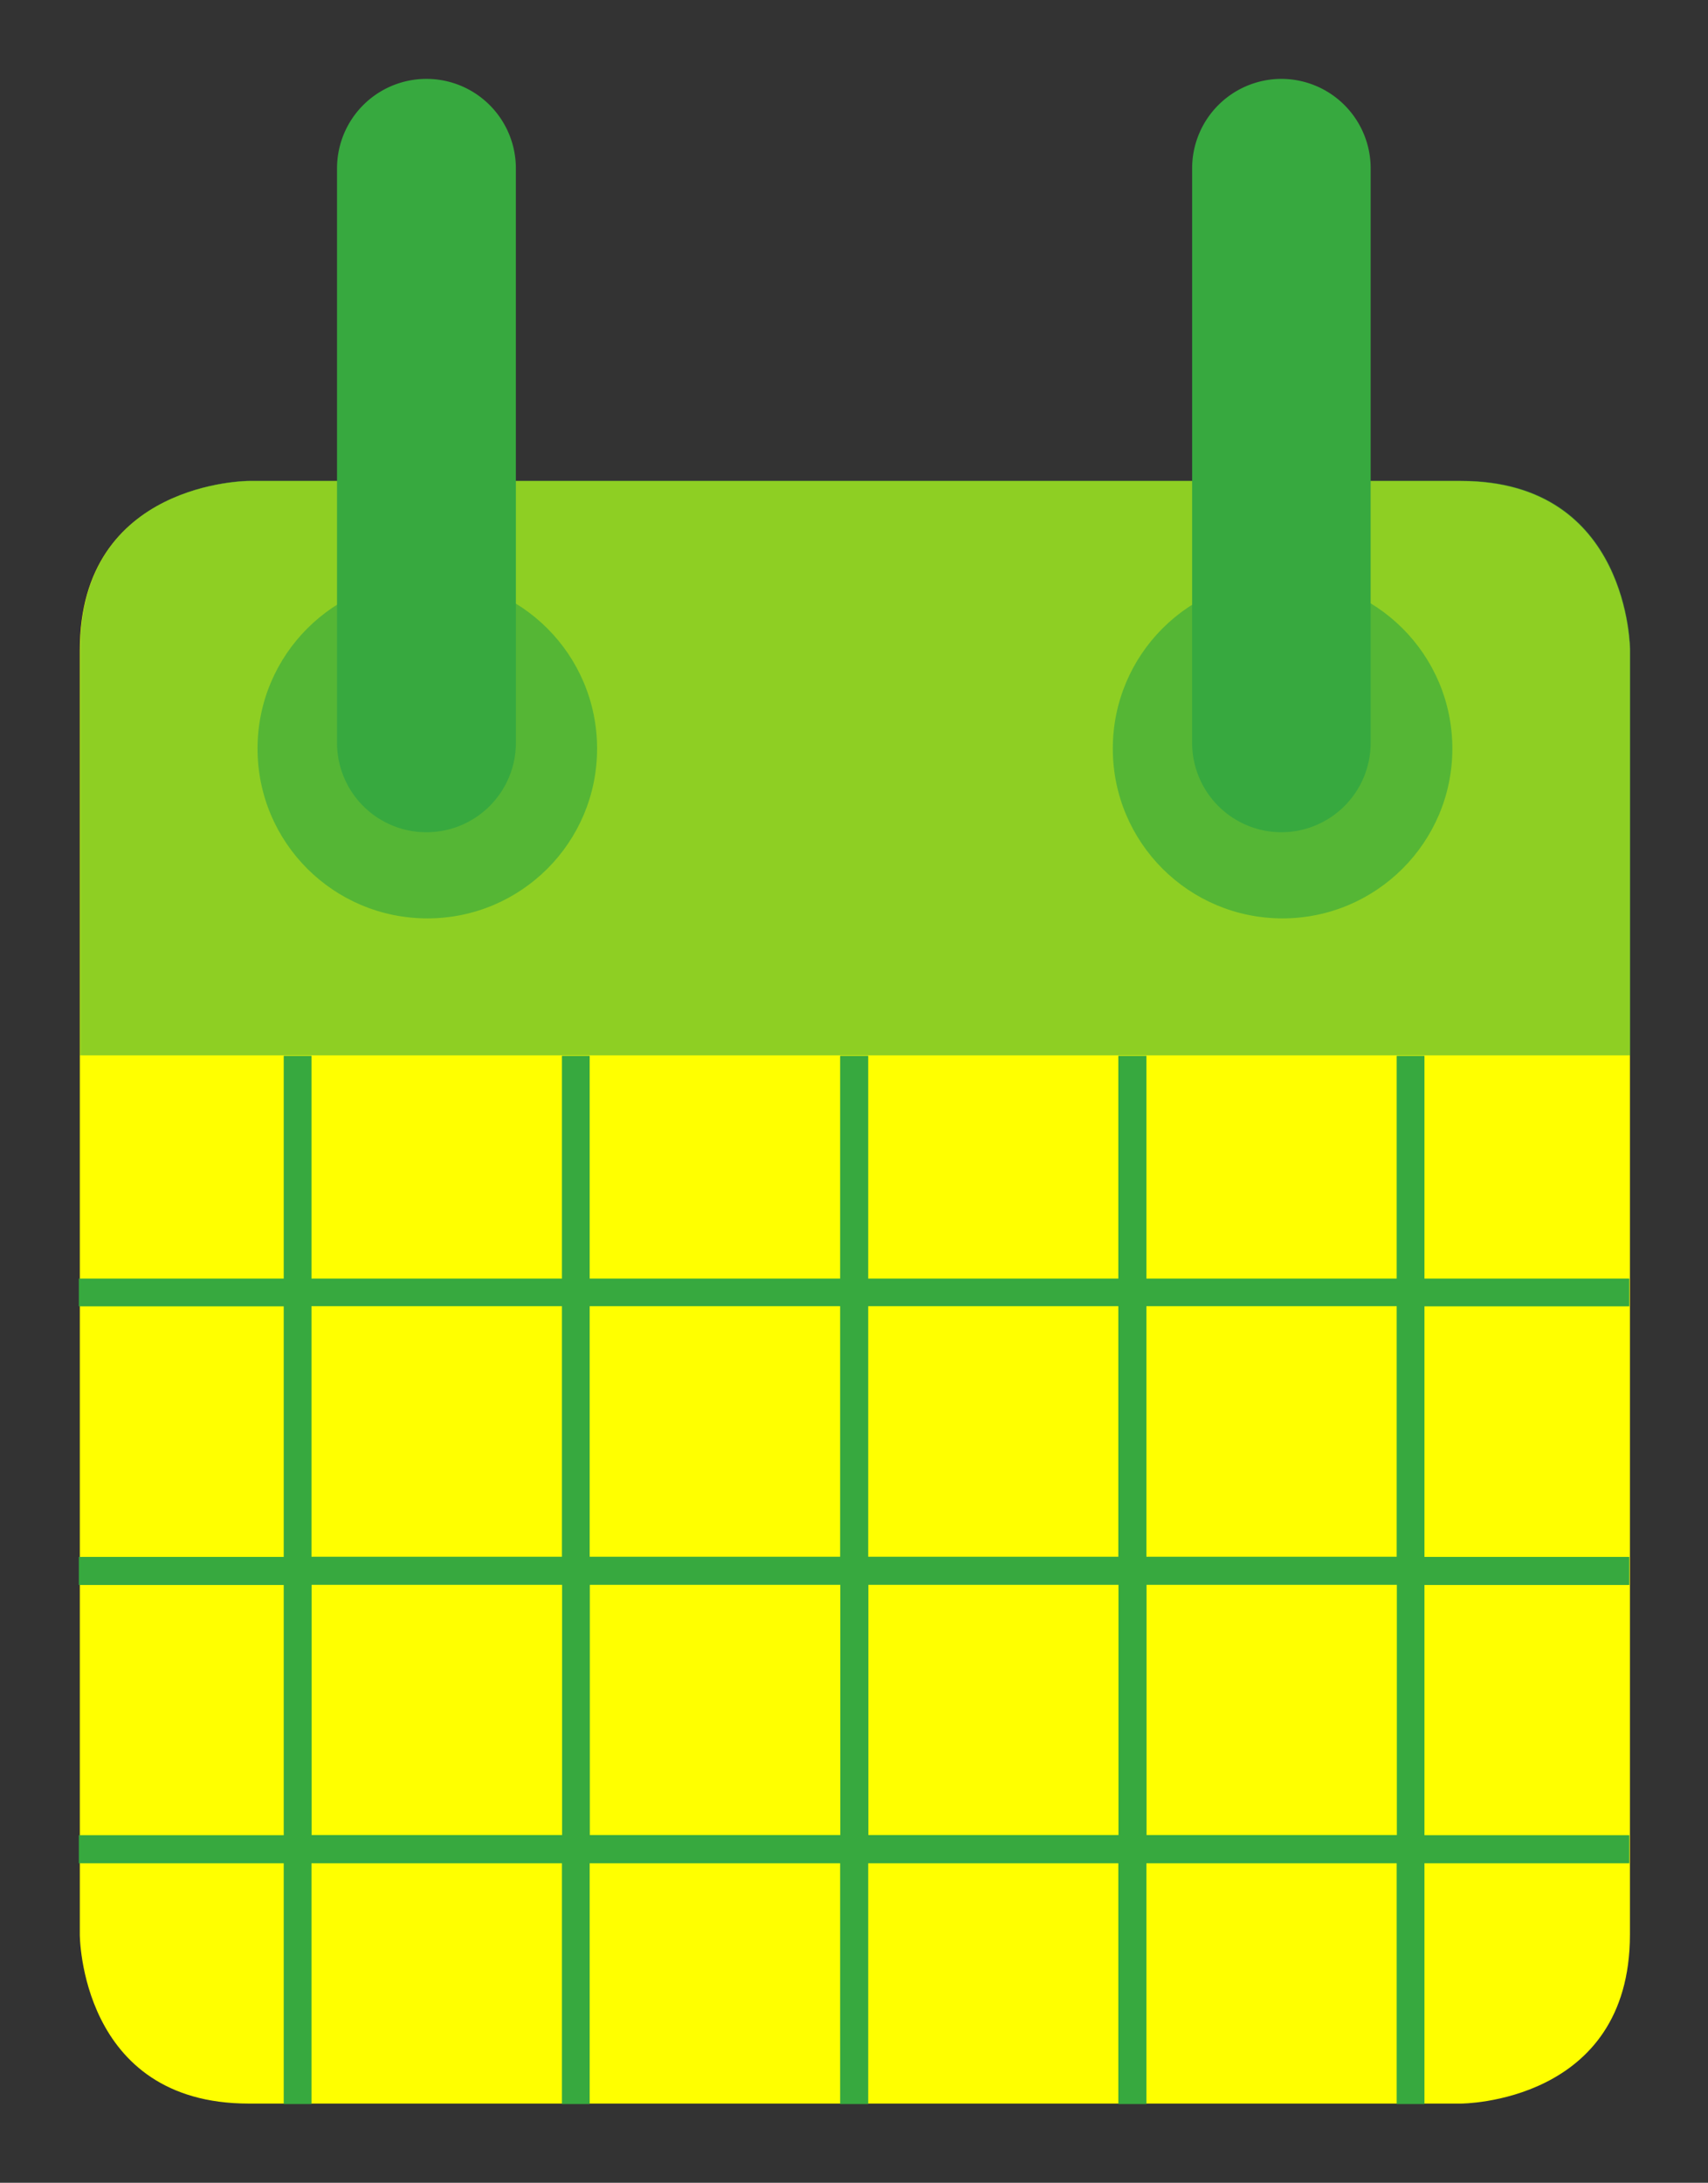 <svg width="10.83mm" height="13.835mm" version="1.1" viewBox="0 0 10.83 13.835" xmlns="http://www.w3.org/2000/svg">
    <rect x="0" y="0" width="10.83" height="13.835" fill="#333333" stroke="none"/>
    <path d="m1.577 3.049s-1.071 0-1.071 1.071v8.142s0 1.071 1.071 1.071h7.687s1.071 0 1.071-1.071v-8.142s0-1.071-1.071-1.071z" fill="#ff0"/>
    <g fill="#37a93f">
        <path d="m10.337 6.689v-2.571s0-1.071-1.071-1.071h-7.687s-1.071 0-1.071 1.071v2.571z" opacity=".56"/>
        <path d="m2.71 3.668c-0.595 0-1.077 0.482-1.077 1.077 0 0.595 0.482 1.076 1.077 1.076s1.076-0.482 1.076-1.076c0-0.595-0.482-1.077-1.076-1.077zm5.422 0c-0.595 0-1.076 0.482-1.076 1.077 0 0.595 0.482 1.076 1.076 1.076s1.077-0.482 1.077-1.076c0-0.595-0.482-1.077-1.077-1.077z" opacity=".65"/>
        <path d="m2.703 0.5a0.567 0.567 0 0 0-0.566 0.566v3.642a0.567 0.567 0 0 0 0.566 0.567 0.567 0.567 0 0 0 0.568-0.567v-3.642a0.567 0.567 0 0 0-0.568-0.566zm5.422 0a0.567 0.567 0 0 0-0.566 0.566v3.642a0.567 0.567 0 0 0 0.566 0.567 0.567 0.567 0 0 0 0.566-0.567v-3.642a0.567 0.567 0 0 0-0.566-0.566z"/>
        <path d="m2.704 4.709v-3.643"/>
        <path d="m1.799 6.692v1.412h-1.299v0.176h1.299v1.588h-1.299v0.178h1.299v1.586h-1.299v0.178h1.299v1.526h0.176v-1.526h1.588v1.526h0.176v-1.526h1.588v1.526h0.178v-1.526h1.586v1.526h0.178v-1.526h1.587v1.526h0.176v-1.526h1.299v-0.178h-1.299v-1.586h1.299v-0.178h-1.299v-1.588h1.299v-0.176h-1.299v-1.412h-0.176v1.412h-1.587v-1.412h-0.178v1.412h-1.586v-1.412h-0.178v1.412h-1.588v-1.412h-0.176v1.412h-1.588v-1.412h-0.176zm0.176 1.587h1.588v1.588h-1.588v-1.588zm1.764 0h1.588v1.588h-1.588v-1.588zm1.766 0h1.586v1.588h-1.586v-1.588zm1.764 0h1.587v1.588h-1.587v-1.588zm-5.293 1.766h1.588v1.586h-1.588v-1.586zm1.764 0h1.588v1.586h-1.588v-1.586zm1.766 0h1.586v1.586h-1.586v-1.586zm1.764 0h1.587v1.586h-1.587v-1.586z"/>
    </g>
</svg>
